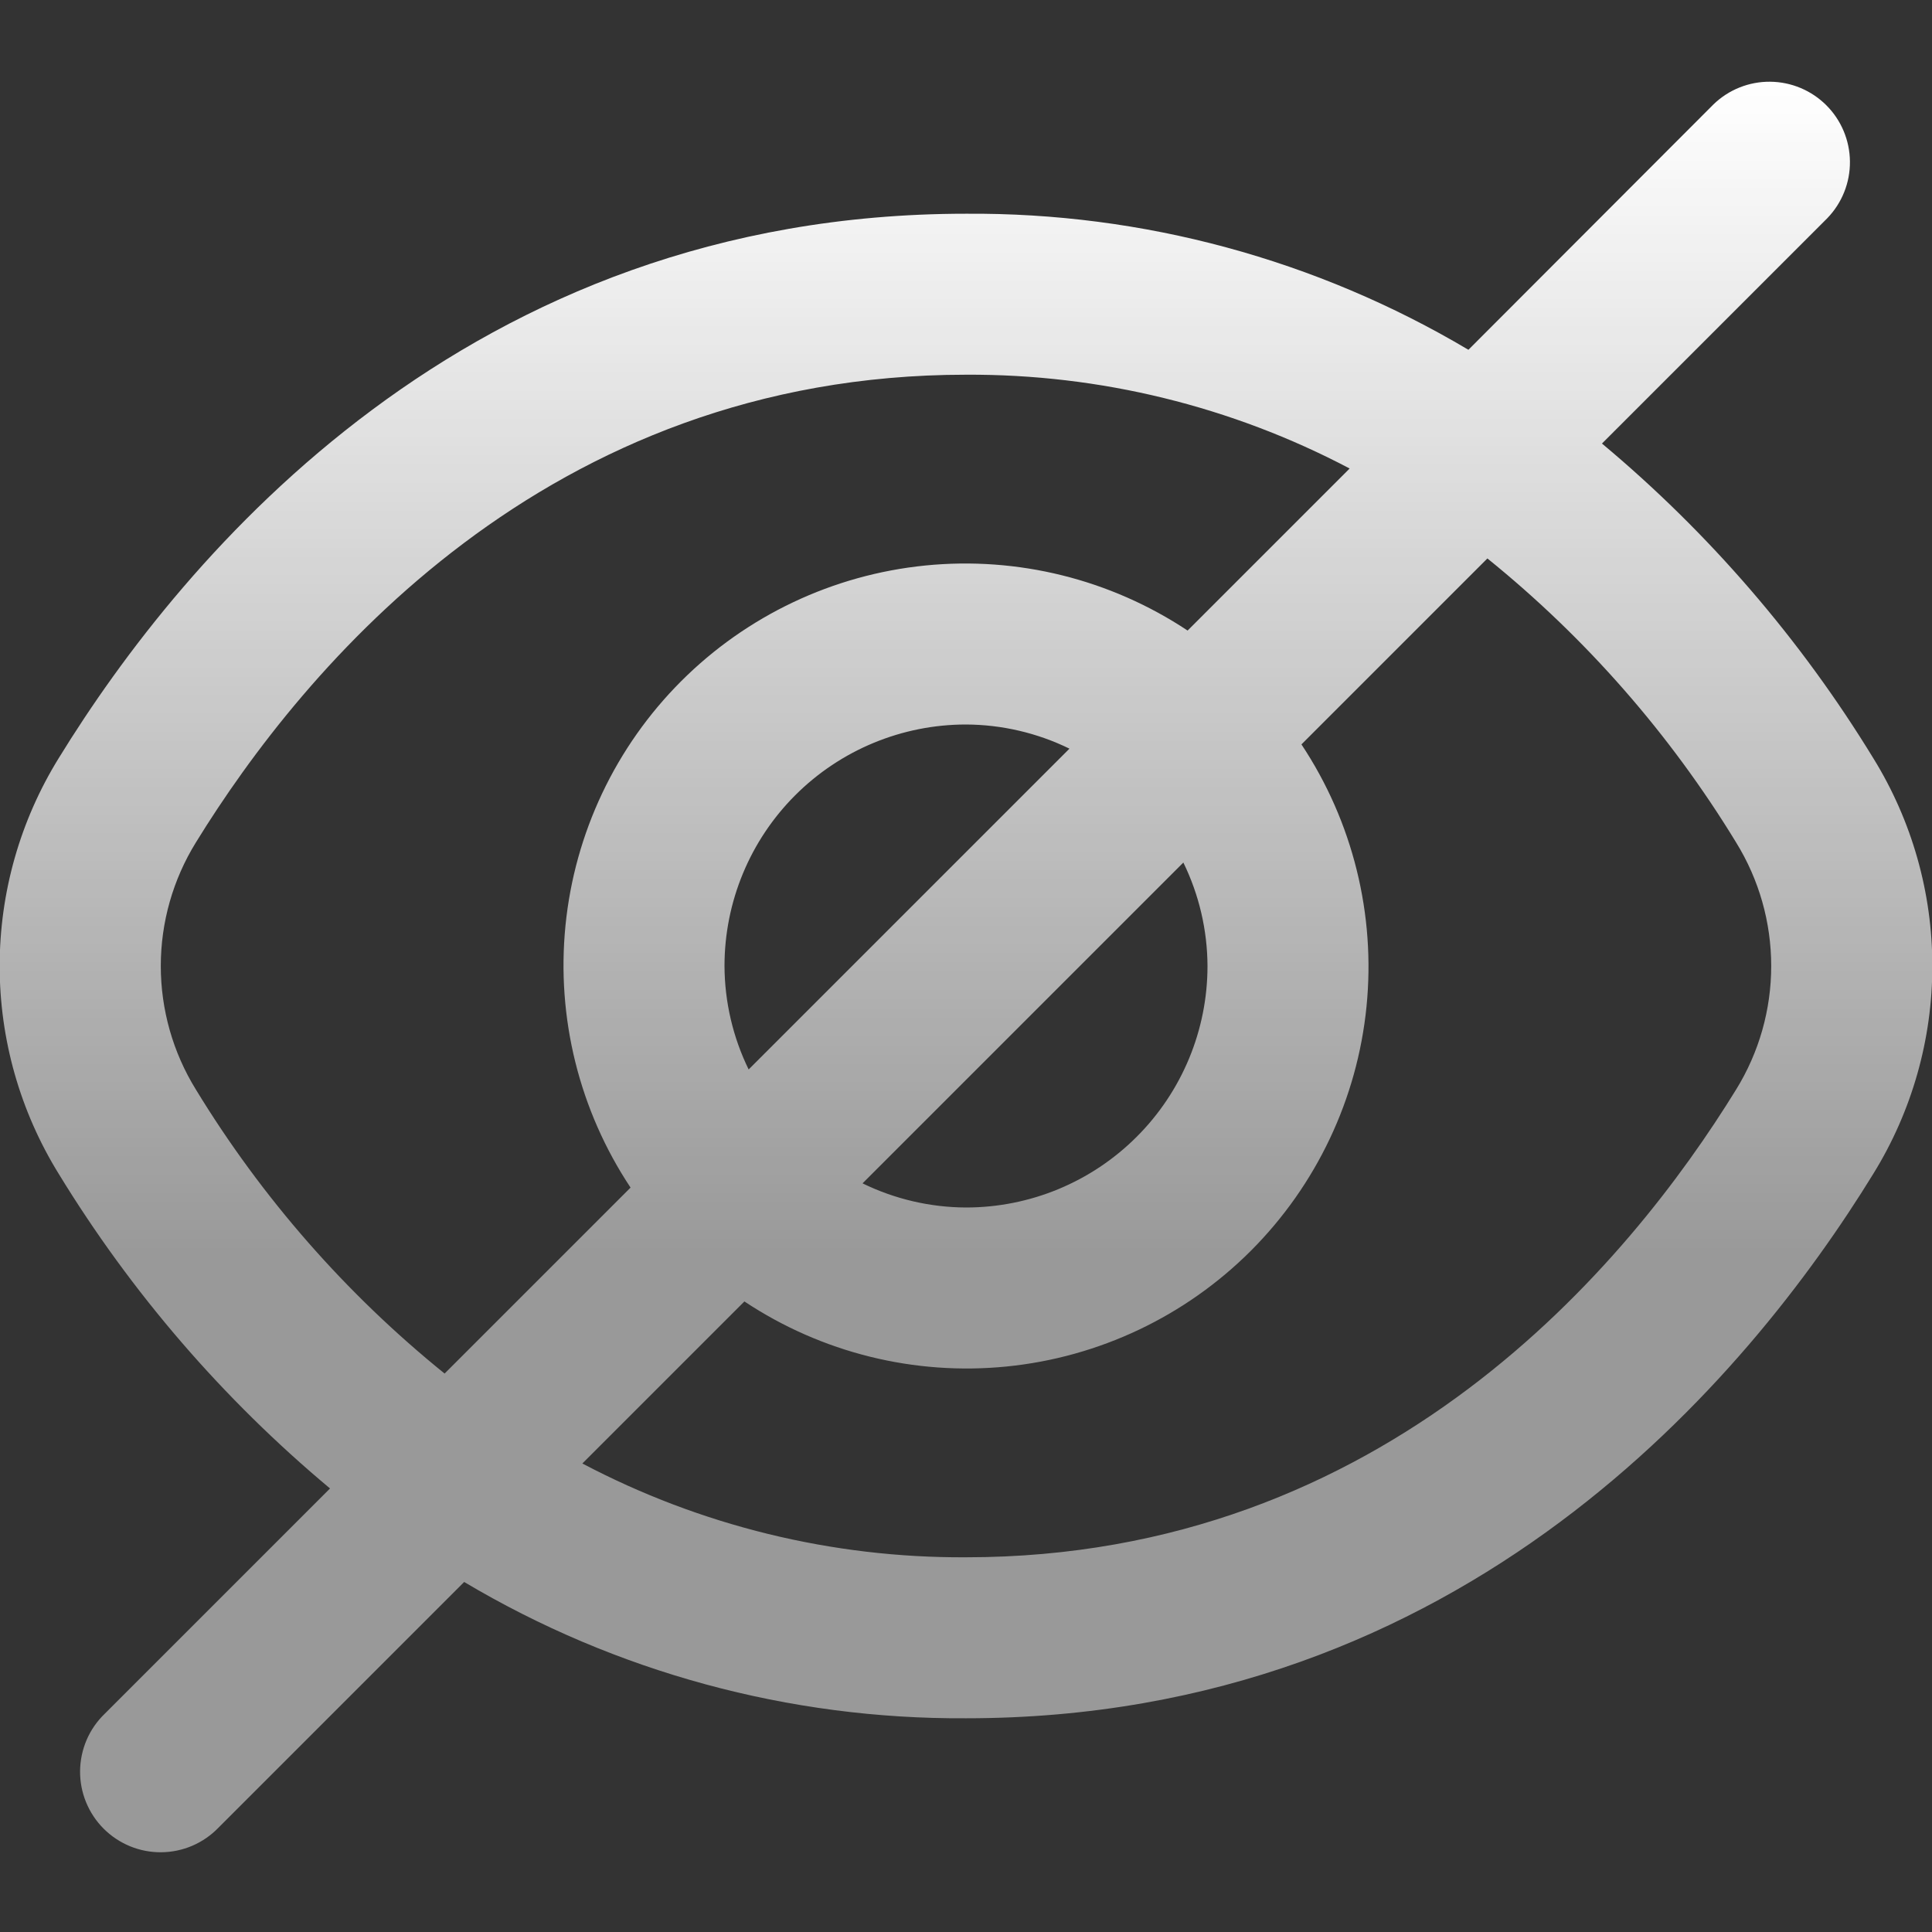 <svg xmlns="http://www.w3.org/2000/svg" width="40" height="40" viewBox="0 0 40 40" fill="none"><rect x="0" y="0" width="40" height="40" fill="#333333" stroke="none"/><g clip-path="url(#clip0_265_1275)"><path d="M38.785 15.698C37.28 13.235 35.383 11.034 33.167 9.183L37.833 4.517C38.137 4.202 38.305 3.781 38.301 3.344C38.297 2.907 38.122 2.489 37.813 2.18C37.504 1.871 37.086 1.696 36.649 1.692C36.212 1.688 35.791 1.856 35.477 2.16L30.402 7.242C27.256 5.373 23.659 4.399 20 4.425C9.682 4.425 3.802 11.488 1.215 15.698C0.416 16.991 -0.007 18.48 -0.007 20C-0.007 21.52 0.416 23.009 1.215 24.302C2.72 26.765 4.617 28.966 6.833 30.817L2.167 35.483C2.007 35.637 1.88 35.821 1.793 36.024C1.706 36.228 1.66 36.446 1.658 36.668C1.656 36.889 1.698 37.108 1.782 37.313C1.866 37.518 1.989 37.704 2.146 37.861C2.302 38.017 2.489 38.141 2.693 38.225C2.898 38.309 3.118 38.351 3.339 38.349C3.56 38.347 3.779 38.301 3.982 38.214C4.186 38.126 4.37 37.999 4.523 37.84L9.61 32.753C12.752 34.622 16.344 35.597 20 35.575C30.318 35.575 36.198 28.512 38.785 24.302C39.584 23.009 40.007 21.52 40.007 20C40.007 18.48 39.584 16.991 38.785 15.698ZM4.055 22.557C3.58 21.788 3.329 20.903 3.329 20C3.329 19.097 3.58 18.212 4.055 17.443C6.278 13.833 11.303 7.758 20 7.758C22.767 7.743 25.495 8.41 27.943 9.7L24.588 13.055C22.988 11.993 21.07 11.517 19.159 11.708C17.248 11.899 15.461 12.745 14.103 14.103C12.745 15.461 11.899 17.248 11.708 19.159C11.517 21.07 11.993 22.988 13.055 24.588L9.205 28.438C7.163 26.788 5.421 24.798 4.055 22.557ZM25 20C25 21.326 24.473 22.598 23.535 23.535C22.598 24.473 21.326 25 20 25C19.258 24.997 18.525 24.826 17.858 24.5L24.5 17.858C24.826 18.525 24.997 19.258 25 20ZM15 20C15 18.674 15.527 17.402 16.464 16.465C17.402 15.527 18.674 15 20 15C20.742 15.003 21.475 15.174 22.142 15.5L15.5 22.142C15.174 21.475 15.003 20.742 15 20ZM35.945 22.557C33.722 26.167 28.697 32.242 20 32.242C17.233 32.257 14.505 31.59 12.057 30.3L15.412 26.945C17.012 28.007 18.93 28.483 20.841 28.292C22.752 28.101 24.538 27.255 25.897 25.897C27.255 24.538 28.101 22.752 28.292 20.841C28.483 18.93 28.007 17.012 26.945 15.412L30.795 11.562C32.837 13.212 34.579 15.202 35.945 17.443C36.42 18.212 36.671 19.097 36.671 20C36.671 20.903 36.42 21.788 35.945 22.557Z" fill="url(#paint0_linear_265_1275)"></path></g><defs><linearGradient id="paint0_linear_265_1275" x1="20" y1="1.692" x2="20" y2="26.035" gradientUnits="userSpaceOnUse"><stop stop-color="white"></stop><stop offset="1" stop-color="white" stop-opacity="0.5"></stop></linearGradient><clipPath id="clip0_265_1275"><rect width="40" height="40" fill="white"></rect></clipPath></defs></svg>